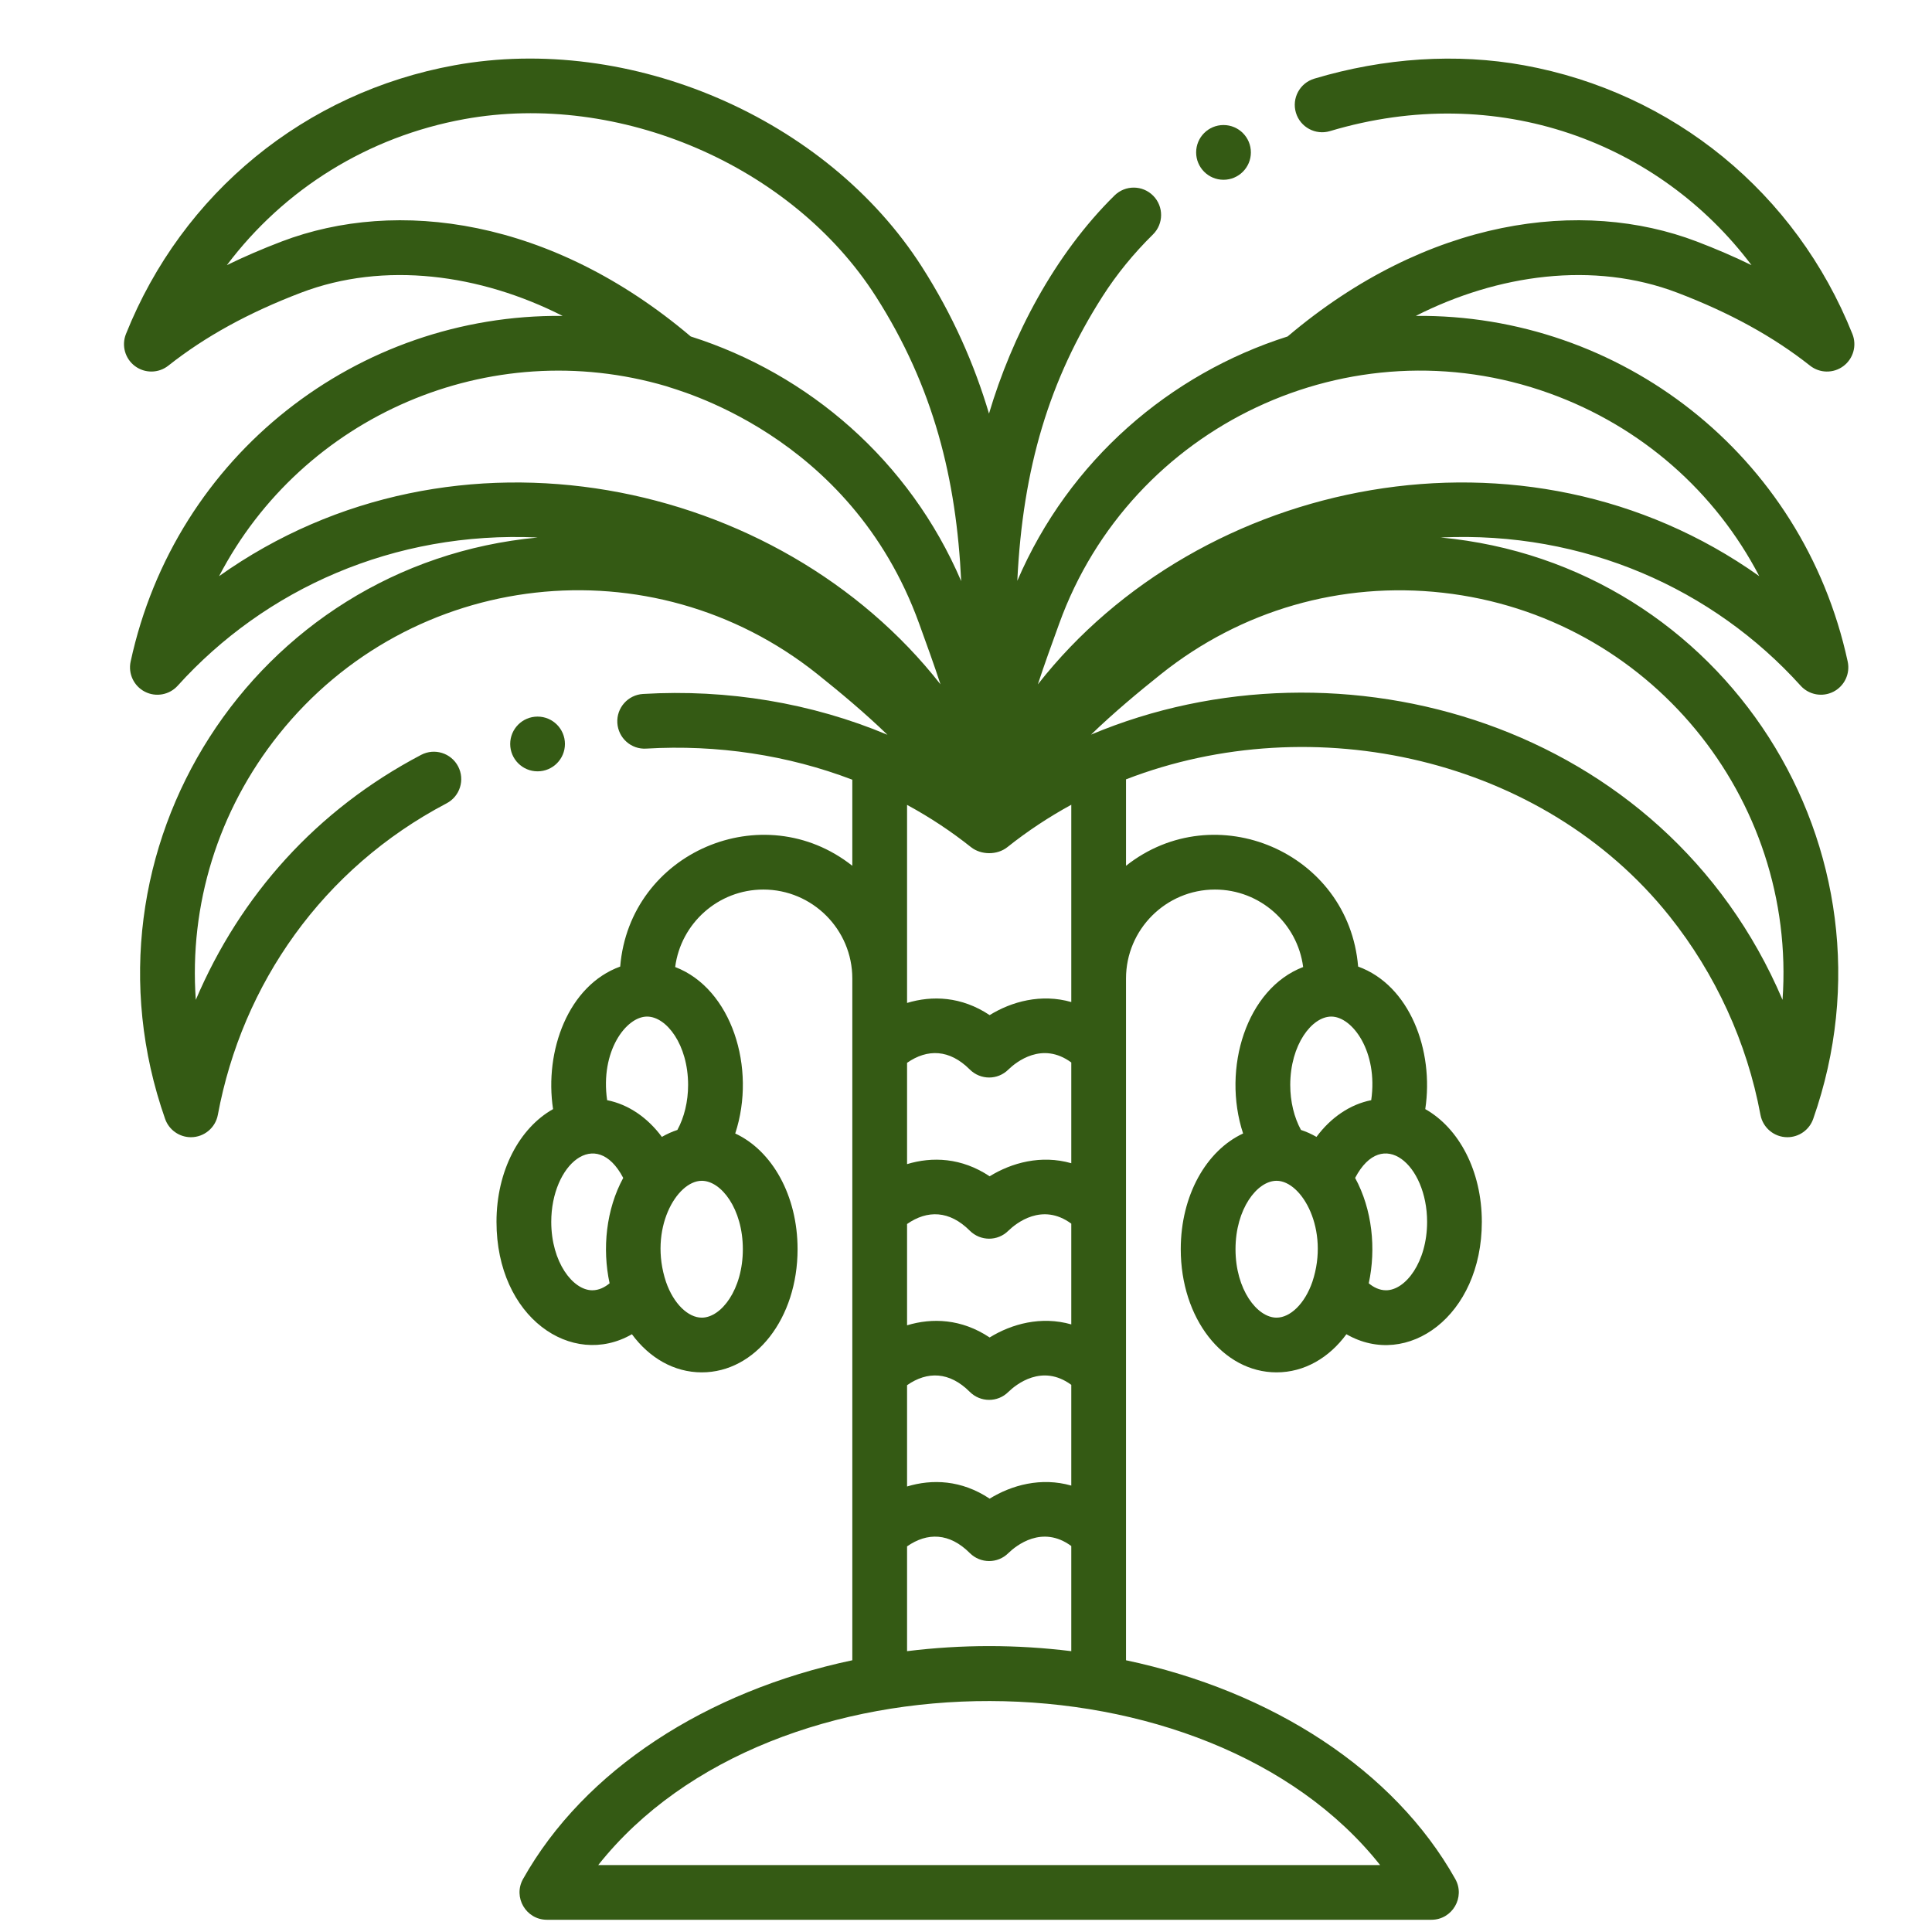 <?xml version="1.0" encoding="UTF-8"?>
<svg id="Laag_2" xmlns="http://www.w3.org/2000/svg" version="1.1" viewBox="0 0 500 500">
  <!-- Generator: Adobe Illustrator 29.7.0, SVG Export Plug-In . SVG Version: 2.1.1 Build 138)  -->
  <defs>
    <style>
      .st0 {
        fill: #345a14;
      }
    </style>
  </defs>
  <g id="_x32_1_x2C__tree_x2C__dates_x2C__botany_x2C__fruit_x2C__plant_x2C__desert">
    <g>
      <path class="st0" d="M366.386,81.759c21.151-10.734,46-14.284,67.687-6.014,13.596,5.183,24.836,11.362,34.362,18.886,2.518,1.99,6.058,2.038,8.629.119s3.53-5.327,2.341-8.306c-14.596-36.531-46.387-62.532-85.043-69.555-17.35-3.154-36.101-1.953-54.223,3.469-3.748,1.122-5.877,5.069-4.755,8.817,1.122,3.748,5.071,5.873,8.817,4.755,43.508-13.022,85.248,2.991,109.085,34.689-4.462-2.178-9.175-4.21-14.166-6.113-29.716-11.333-69.673-6.113-105.886,24.571-30.471,9.673-56.568,32.054-69.955,63.233,1.402-29.184,8.289-52.08,22.071-73.629,3.637-5.687,8.018-11.067,13.027-15.995,2.788-2.744,2.824-7.228.08-10.017-2.745-2.788-7.229-2.824-10.017-.08-15.599,15.349-26.58,36.514-32.489,56.45-3.786-12.743-9.35-25.451-17.368-37.989-24.613-38.485-75.479-60.423-120.945-52.16-38.656,7.025-70.447,33.027-85.043,69.555-1.191,2.98-.23,6.388,2.342,8.306,2.572,1.917,6.111,1.87,8.629-.122,9.514-7.524,20.751-13.701,34.35-18.885,21.538-8.209,46.35-4.815,67.687,6.013-52.939-.521-100.201,35.869-111.795,89.461-.679,3.136.836,6.337,3.691,7.801,2.853,1.463,6.338.825,8.489-1.556,22.578-25.004,55.928-40.086,93.182-38.356-73.479,6.861-120.878,80.813-96.439,150.466,1.002,2.854,3.695,4.738,6.68,4.738,3.411,0,6.342-2.427,6.967-5.788,6.296-33.838,27.119-63.769,59.203-80.621,3.463-1.819,4.796-6.101,2.977-9.565-1.818-3.464-6.103-4.795-9.565-2.977-27.107,14.236-46.817,36.395-58.32,63.4-1.733-24.47,5.682-48.892,21.467-68.671,34.19-42.835,96.529-49.844,139.372-15.648,5.892,4.706,12.273,10.027,18.162,15.721-19.559-8.218-41.413-11.869-63.259-10.563-3.905.233-6.881,3.588-6.648,7.493.232,3.904,3.583,6.905,7.493,6.648,18.356-1.091,36.686,1.689,53.317,8.048v22.279c-23.076-18.248-57.617-3.554-60.07,26.082-13.444,4.871-19.664,21.813-17.374,36.891-8.7,4.899-14.639,15.976-14.639,29.171,0,24.749,19.512,38.031,35.048,29.091,4.49,6.105,10.877,9.868,18.078,9.868,13.902,0,24.792-14.002,24.792-31.875,0-13.939-6.623-25.521-16.133-29.947,5.574-16.978-.969-37.515-15.544-43.079,1.463-11.295,11.136-20.05,22.823-20.05,12.693,0,23.021,10.328,23.021,23.021,0,5.382,0,25.973,0,176.438-37.749,7.969-69.404,28.451-85.213,56.609-2.646,4.717.768,10.551,6.177,10.551h228.905c5.408,0,8.824-5.834,6.177-10.551-15.808-28.158-47.463-48.639-85.213-56.609v-176.438c0-12.693,10.328-23.021,23.021-23.021,11.687,0,21.36,8.755,22.823,20.05-14.655,5.596-21.081,26.213-15.544,43.079-9.51,4.425-16.133,16.008-16.133,29.947,0,17.874,10.89,31.875,24.792,31.875,7.201,0,13.588-3.763,18.078-9.868,15.8,9.091,35.048-4.733,35.048-29.091,0-13.195-5.939-24.273-14.639-29.171,2.308-15.208-4.034-32.059-17.374-36.891-2.454-29.646-37-44.325-60.07-26.082v-22.371c48.524-18.74,107.886-5.644,140.64,35.396,11.933,14.951,20.078,32.735,23.555,51.431.625,3.359,3.556,5.789,6.968,5.789,2.985,0,5.679-1.883,6.68-4.738,24.445-69.653-22.961-143.6-96.43-150.471,37.181-1.725,70.552,13.302,93.177,38.358,2.15,2.381,5.633,3.02,8.489,1.556,2.855-1.464,4.37-4.665,3.691-7.801-11.621-53.715-59.028-89.981-111.799-89.46h0ZM153.289,333.923c-5.025,0-10.625-7.272-10.625-17.709,0-14.8,11.554-24.823,18.627-11.37-4.435,8.15-5.467,18.304-3.528,27.274-1.196.989-2.714,1.805-4.474,1.805ZM181.622,341.007c-3.513,0-7.301-3.562-9.265-9.267-4.531-13.606,2.729-26.15,9.265-26.15,5.025,0,10.625,7.272,10.625,17.709s-5.6,17.709-10.625,17.709ZM175.305,292.428c-1.392.454-2.731,1.063-4.012,1.8-3.729-5.036-8.699-8.416-14.167-9.502-1.83-12.625,4.886-21.637,10.33-21.637,5.025,0,10.625,7.272,10.625,17.709,0,4.283-1.004,8.386-2.776,11.63ZM330.374,341.007c-5.025,0-10.625-7.272-10.625-17.709s5.6-17.709,10.625-17.709c6.532,0,13.78,12.634,9.265,26.15-1.965,5.705-5.752,9.267-9.265,9.267ZM358.708,333.923c-1.76,0-3.279-.816-4.474-1.806,1.937-8.959.911-19.116-3.528-27.274,7.085-13.475,18.627-3.405,18.627,11.37,0,10.437-5.6,17.71-10.625,17.71h0ZM354.869,284.726c-5.467,1.086-10.437,4.466-14.167,9.502-1.281-.737-2.62-1.346-4.012-1.8-1.772-3.245-2.776-7.347-2.776-11.63,0-10.436,5.6-17.709,10.625-17.709,5.439,0,12.151,9.077,10.33,21.637h0ZM72.871,62.508c-4.986,1.901-9.694,3.931-14.15,6.105,14.788-19.66,36.484-33.248,61.45-37.785,40.051-7.271,84.831,12.009,106.476,45.856,15.026,23.497,20.869,47.384,22.106,73.712-13.376-31.224-39.493-53.636-69.992-63.318-35.985-30.5-75.941-35.989-105.891-24.57h0ZM56.7,149.108c21.546-41.397,69.949-62.629,115.766-49.149,1.657.758,47.506,11.86,65.414,61.442,1.94,5.362,3.883,10.687,5.518,15.707-41.738-53.276-125.707-71.329-186.697-28h0ZM250.97,276.775c2.77,2.77,7.234,2.783,9.997.02,2.012-1.945,8.74-7.37,16.281-1.827v26.074c-7.817-2.235-15.443-.129-21.127,3.382-7.303-4.87-14.91-5.111-21.373-3.151v-26.214c5.25-3.664,10.971-3.534,16.222,1.716h0ZM256.12,387.852c-7.303-4.87-14.91-5.111-21.373-3.151v-26.215c5.25-3.664,10.971-3.535,16.222,1.716,2.77,2.77,7.234,2.783,9.997.02,2.012-1.945,8.74-7.37,16.281-1.827v26.075c-7.816-2.235-15.442-.129-21.127,3.382ZM256.12,346.138c-7.303-4.87-14.91-5.111-21.373-3.152v-26.214c5.25-3.664,10.971-3.535,16.222,1.716,2.77,2.77,7.234,2.783,9.997.02,2.012-1.945,8.74-7.37,16.281-1.827v26.074c-7.816-2.235-15.442-.129-21.127,3.383h0ZM357.173,482.675h-202.35c45.162-56.942,157.738-56.248,202.35,0ZM234.748,427.321v-27.121c5.25-3.664,10.971-3.535,16.222,1.716,2.77,2.77,7.234,2.783,9.997.02,2.012-1.945,8.74-7.37,16.281-1.827v27.212c-14.205-1.75-28.295-1.75-42.501,0ZM277.248,259.328c-7.817-2.235-15.443-.129-21.127,3.383-7.303-4.87-14.91-5.111-21.373-3.151v-51.256c6.059,3.29,11.484,6.914,16.558,10.945,2.574,2.035,6.738,2.114,9.411-.016,5.231-4.17,10.769-7.816,16.532-10.966v51.06ZM461.319,258.76c-30.493-71.624-114.337-95.838-178.955-68.643,5.877-5.678,12.241-10.982,18.12-15.674,20.704-16.524,46.602-23.996,72.925-21.042,53.519,6.009,91.6,53.247,87.909,105.359ZM268.599,177.11c1.637-5.025,3.545-10.258,5.518-15.707,18.516-51.264,75.378-78.212,126.959-59.584,23.799,8.596,42.896,25.53,54.221,47.29-60.748-43.157-144.734-25.564-186.697,28.001h0Z"/>
      <circle class="st0" cx="316.644" cy="39.442" r="7.083"/>
      <circle class="st0" cx="139.122" cy="192.538" r="7.083"/>
    </g>
  </g>
</svg>